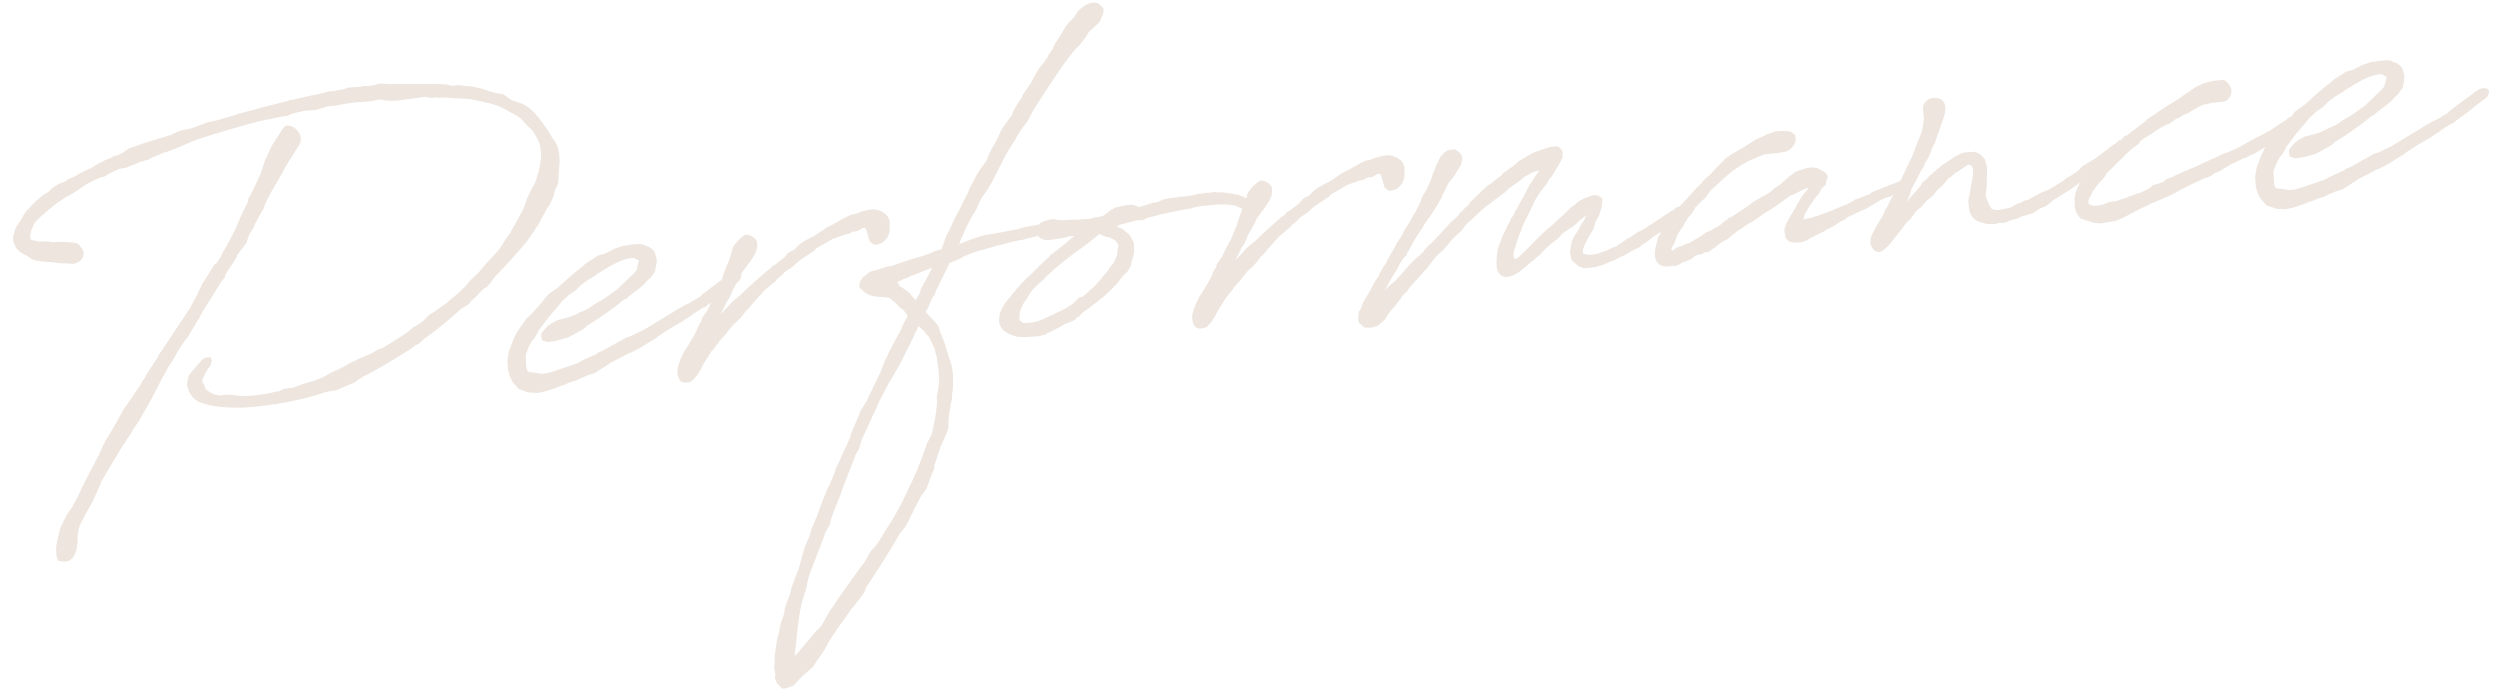 <svg width="618" height="171" fill="none" xmlns="http://www.w3.org/2000/svg"><path d="M563.386 39.09l-.609 1.27c-.091.01-.091.01-.082.102l-.725 1.932c.068.643.111 1.938.169 2.488-.063.285.005.928.338 1.45.213.256.681.3 2.087.43l1.324.232 1.193-.125 1.358-.328 6.272-2.145 1.493-.806 3.189-1.45.778-.545.541-.15 5.175-2.864.962-.565.99-.29 3.006-1.43.266-.12c1.575-.909 2.875-1.788 4.102-2.474l3.489-2.13 1.218-.777.357-.13.87-.556 1.329-.604 2.619-1.575.502-.517 3.953-3.014 1.73-1.203c.594-.526.686-.536 1.034-.758.338-.314.604-.435 1.237-.594.551-.058 1.285-.135 1.628.478.333.522-.203 1.6-.807 2.034l-.696.445-.512.425-1.803 1.396-1.106.951-.174.111-1.812 1.305-.686.536-.604.435-.421.415-.531.242-.184.019-2.261 1.444c-.174.111-.513.425-.513.425l-.869.556c-.174.111-.788.454-1.126.768l-3.325 1.927-1.043.667c-.696.444-1.382.98-2.088 1.333l-.246.304-4.011 2.464-2.198 1.16-.807.27-.788.454c-1.053.574-2.29 1.169-3.436 1.753-.439.232-.86.647-1.299.879l-2.784 1.778-1.797.56-1.421.613-1.502.715-1.532.44-.532.241c-.348.222-.981.382-1.787.652l-1.513.623-.541.15-1.706.55-1.725.367-2.333-.126-2.411-.86-1.478-1.701-.585-1.145-.41-1.257-.237-1.367.015-.744-.087-.826.401-2.363.518-1.26c.125-.571.372-.875.497-1.445l.837-1.759 1.048-1.502 1.45-2.102 1.189-1.053.995-1.126.749-.821 1.16-1.328.164-.203c.073-.194.329-.406.402-.6l.666-.72.687-.535 1.299-.88.174-.11.339-.315c1.783-1.58 3.638-3.352 5.707-4.869l1.014-.942 2.262-1.444.778-.546.449-.14 1.174-.31c1.421-.613 2.025-1.047 2.648-1.299l1.972-.67.918-.097c.275-.03.541-.15.816-.179l1.377-.145c.367-.038.928-.004 1.295-.043.57.126.865.28 1.058.353l1.068.445c.599.4 1.097.72 1.357 1.435l.29.99.13.358.015 1.02-.179.946-.242 1.232-1.049 1.503-1.014.942-.832.923-1.024.85-2.663 2.043-.502.517-.541.15a67.683 67.683 0 01-5.939 4.43l-.43.323-2.527 1.565-1.107.952-2.363 1.362-1.585.816-2.705.748-1.551.256-.827.087-1.251-.425-.188-.909.014-.744c1.286-1.898 2.074-2.352 3.484-3.057.092-.01.257-.213.348-.223.909-.188 2.073-.589 2.982-.777l.98-.382.89-.371.879-.464 1.952-.855 1.904-1.314 1.841-1.029c.87-.555 2.068-1.517 2.938-2.072l.604-.435.841-.83 3.455-3.334c.082-.102.411-.507.483-.7.073-.194.073-.194.053-.377l.136-.479.324-1.333c-.102-.082-.194-.073-.203-.165l-.783-.381c-.193-.073-.295-.155-.386-.145l-1.01.106-.633.16-.541.149c-1.972.671-3.987 1.811-5.287 2.69l-.613.343-1.044.667-.164.203-1.923 1.13-.348.222-1.547 1.184-1.087 1.135-1.382.98-.266.121-1.353 1.256c-.164.203-.348.223-.512.425-.072.194-.319.498-.401.6l-1.242 1.43-.575.71-.913 1.024-1.059 1.41-.812 1.107-.575.71c-.164.203-.299.681-.464.884l-.546.986-.904 1.115z" fill="#EDE5DE"/><path d="M524.478 39.28l-.348.223-1.846 1.864-1.179 1.145-.42.416-.464.884-1.581 1.744-1.386 1.816-.363.967-.401.599-.227.488c.029.275-.025.652-.005.835l.314.339.285.063.671.208c.377.053 1.112-.025 1.653-.174.275-.03.541-.15.816-.179l1.155-.492.909-.189 1.193-.125 1.247-.503.724-.169.89-.371 2.502-.913.276-.03 1.329-.603.879-.464.522-.333.594-.526 2.155-.691.532-.242.502-.516 1.696-.643c1.146-.584 2.3-1.077 3.363-1.56l2.402-.995 3.271-1.55.532-.242.449-.14 2.474-1.188.807-.27.981-.382 2.3-1.077 2.363-1.362 1.585-.816 3.517-1.855c.962-.565 1.904-1.314 2.948-1.98l1.217-.778.329-.406.541-.15.826-.087.619.585.159.633-.362.966-1.344 1.348-.705.353c-3.349 2.58-5.282 3.618-7.041 4.545l-.778.546-1.42.613-.962.565-.367.039-.797.362-2.74 1.31-2.527 1.564-1.155.493-.357.13-.421.416-.971.473-.541.15-.45.14-.265.12-.972.474-2.831 1.319-.788.454-.797.362-2.72 1.492-3.997 1.72c-.98.381-1.942.947-2.923 1.328l-2.116 1.058-2.721 1.492-1.696.643-2.184.415-.642.067-.541.15-1.58-.02-1.242-.333c-.193-.073-.387-.145-.478-.135L514.238 54l-.991-1.474-.169-.725-.149-.54c-.058-.552-.087-.827-.034-1.204l-.097-.918.305-1.517.435-1.16.3-.68.565-.803.996-1.125.565-.802-.01-.092.822-1.015.701-1.28.266-.12.657-.812.613-.343c-.009-.092.063-.285.146-.387l.666-.72.716-.26 1.014-.942c-.082.101.769-.638 1.107-.952l.739-.913.276-.029a3.29 3.29 0 00.85-.74l.657-.81.633-.16.339-.314 4.126-3.125.585-.619 1.914-1.222.686-.536 2.343-1.546 2.445-1.463.952-.657.43-.324 3.03-2.082 1.942-.947.633-.159.45-.14c1.348-.42 2.184-.415 2.918-.492l.735-.078c.367-.038 1.038.17 1.594 1.04 1.072 1.372.748 2.705-.083 3.628-.749.821-1.319.695-2.329.802l-1.744.183-2.266.517-1.237.594-2.711 1.584-.807.27-1.126.768-.541.15c-.604.435-1.566 1-2.078 1.425l-.459.049-1.841 1.028-1.73 1.203-1.831 1.12-.266.122-.686.536-.565.802-.604.434-1.034.759-1.015.942-.851.739-.657.812z" fill="#EDE5DE"/><path d="M467.933 48.287l.329-.406s.082-.102.072-.194l.527-1.169.527-1.169.856-1.575 1.744-3.71.382-.783.237-.396 1.015-2.706 1.397-3.488c.135-.478.377-1.71.537-2.84.096-.846-.063-1.48-.111-1.938-.077-.735-.126-1.194 0-1.764.189-.855 1.295-1.806 2.305-1.913 2.387-.25 3.459 1.122 3.058 3.485-.232 1.323-.677 2.391-1.112 3.55l-1.348 3.948-.774 1.473-.353 1.058-.362.967-1.112 1.787-.116.662-.493.609c-.473.792-1.082 2.063-1.464 2.845l-1.247 2.266c-.135.478-.314 1.425-.469 1.72l-.619 1.179.174-.111 1.078-1.227 2.155-2.454.237-.397.145-.386 1.363-1.164.328-.406 1.271-1.155.256-.212 2.223-1.812.358-.13 1.382-.98c.266-.121.512-.426.778-.547.705-.352 2.198-1.159 2.851-1.135l.367-.038 2.029-.12 1.382.782.951 1.107.44 1.532.087.826.004.928-.067 1.12-.025.653.097.918-.31 2.353c.029.275-.043.468-.014.744l.26.715.14.45c.121.265.363.796.464.879l.14.449.435.604c.101.082.01.092.101.082l.865.28c1.111-.023 2.295-.24 3.827-.68l1.575-.908.633-.16c.358-.13.88-.463 1.145-.584l.725-.169 1.319-.696 2.639-1.39.275-.03 1.503-.714 2.967-1.797 1.106-.952.45-.14 1.913-1.222.594-.527.667-.72.778-.545 2.445-1.464 2.929-2.164.512-.425 1.116-.86.44-.232 1.106-.951 1.01-.107.599.402.324.43-.078 1.029-.85.739-1.537 1.275a18.772 18.772 0 01-2.744 2.145l-1.271 1.154-.88.464-1.28 1.063-1.044.667c-.686.536-1.648 1.1-2.865 1.879l-1.382.98-3.827 2.444-.184.02c-.338.314-.86.647-1.107.951l-1.208.87-1.246.502c-.358.13-.778.546-1.126.768l-.788.454-.99.29-1.083.3-.633.159-.348.222-.357.13-.266.121c-.174.111-.531.242-1.082.3l-.807.27-.889.372-1 .198-1.112.024-.531.241-.928.005c-1.01.106-1.966-.165-2.831-.445l-.092.01-.386-.145c-.967-.363-1.807-1.296-2.198-2.368-.14-.45-.198-1-.266-1.643l-.116-1.102.252-1.14.348-1.986.58-3.31c-.019-.183.034-.56.015-.743-.005-.928-.266-1.643-.836-1.769-.275.03-.725.17-.99.29 0 0-.073.193-.339.314l-.604.435-.869.555-.788.454-1.189 1.053-.439.232-.822 1.015-.831.922-1.025.85c-.328.406-.976 1.31-1.314 1.624l-.768.638-.686.536-.247.304-1.16 1.329-.174.11-.686.537-.42.415-.247.305-1.048 1.502-1.015.942-1.469 1.918-2.455 3.135-.493.61-1.619 1.376-.817.178c-1.13-.16-1.584-.947-1.946-1.744-.169-.725-.203-1.928.836-3.522l.536-1.078 1.658-2.773.445-1.067.71-1.189.145-.386 1.155-2.256z" fill="#EDE5DE"/><path d="M443.071 52.663l1.566-2.763.628-1.087.648-.904.091-.01.812-1.106.237-.396-.092.01-1.072.391-2.465 1.28-.898.28-2.673 1.952-.686.536-.613.343-.604.435-2.006 1.231-2.242 1.628-.613.343-1.576.908-.082.102-1.208.87-.357.13c-.522.333-1.025.85-1.547 1.183l-.512.425-.85.74-.532.24c-.082.102-.614.344-.705.354-.604.434-1.208.869-1.803 1.395l-1.648 1.102-.826.087-1.053.575-.652-.025c-.165.203-.358.13-.798.363-.174.11-.411.507-.411.507l-1.768.835-.633.16-1.493.806-.541.15-.653-.024c-1.816.376-3.324.163-4.029-1.247-.594-1.237-.309-2.938.17-4.566l.324-1.334.483-.7s.082-.102.073-.194l.618-1.178.546-.986.803-1.198.986-1.217.318-.498.759-.73.913-1.024 3.828-4.207 1.179-1.145.575-.71 1.005-1.034.174-.111.686-.537 1.663-1.845 1.425-1.45.585-.617 1.3-.88.082-.101.787-.454.266-.12c.266-.122.512-.426 1.401-.798l3.132-2 .787-.454.532-.241c.541-.15.971-.474 1.512-.623l.338-.314.909-.189.531-.241.624-.251 1.377-.145 2.048.063c.102.082.387.145.479.136l1.096.72.189.908-.097.845c-.198.764-1.31 2.551-3.257 2.57-.184.02-.449.14-.633.16l-3.58.376-.633.16-.532.24-1.155.493-1.512.624-1.933 1.038-2.252 1.536-.43.324-1.106.951-3.813 3.464-.246.304-.73 1.005-.74.913-.604.435-.666.72-.165.203-.841.83.02.184-.803 1.198-.995 1.126.01.092-.484.7-.319.498-.154.295c.009.091-.063.285-.063.285l-.493.608-.319.498-.865 1.483-.425 1.252-.218.58-.401.598-.237.397-.072.193.067.642c.623-.25.952-.657 1.575-.908l.807-.27 1.329-.604.633-.16 3.059-1.806.43-.323.778-.546 1.155-.493.521-.333c.706-.353.716-.261 2.18-1.343l.594-.527.778-.546.247-.304.541-.15 1.043-.666.696-.444.604-.435 2.344-1.546.594-.527 2.619-1.574.358-.13 1.483-.9 1.015-.941 1.392-.889.42-.415.686-.537.421-.415 1.024-.85 1.29-.971 2.779-.942 1.285-.135 1.029.078.976.454.101.082c.479.135 1.068.445 1.715 1.305l.058.55-.063.286-.309.59-.087.936-.768.638-.329.406-.701 1.28-.667.72-1.696 2.406-.155.294-.783 1.382-.217.58-.135.478c-.063.285-.247.305-.237.396.275-.029.449-.14.816-.178l.909-.188.367-.04 1.164-.4.991-.29.531-.241 1.165-.401 3.117-1.256.439-.232.807-.27 1.063-.483.788-.454.357-.13.339-.315 3.126-1.163.797-.363.247-.304 4.363-1.758.807-.27 1.778-.744c.092-.01.642-.068.744.014.285.063.845.097.937.088l.164 1.56-.831.923-1.01.106-1.338.512-1.044.667-.551.057-1.246.503-.532.241-2.097 1.242-1.483.898-1.779.744-1.942.947-.532.241-.357.13-.677.628-.797.363-.531.241-.687.536-.347.223-2.199 1.159-.696.444-2.382 1.179-.971.473c-.174.111-.512.425-.604.435l-1.339.512-1.193.125-.836-.005-.478-.135-.662-.116-.923-.831-.096-.918c-.14-.45-.29-.991-.145-1.377l.353-1.058-.02-.184.711-1.189.227-.488.638-.995z" fill="#EDE5DE"/><path d="M390.275 65.823l-1.217-.986c-.203-.164-.507-.41-.527-.594-.241-.532-.338-1.45-.405-2.092-.029-.276.125-.57.096-.846l.378-1.71c.062-.285.236-.396.299-.681l.546-.986.72-1.096.774-1.474.729-1.005.218-.58.309-.59c-.604.436-1.198.962-1.72 1.295l-.667.72-.512.425-.686.537-.614.343-1.73 1.202-.246.305-1.17 1.236-.439.232-1.455 1.174-1.599 1.56-.411.508-1.025.85-.338.314-.594.526-.43.324-.604.435-.759.73-.082.1c-.082.102-.43.325-.522.334-1.271 1.155-2.232 1.72-3.59 2.048l-.459.048c-1.285.135-2.025-.715-2.416-1.788-.149-.54-.357-1.633.015-4.27-.019-.184.116-.663.107-.755l.28-.864 1.015-2.706.237-.396.991-2.053c.145-.387.474-.793.619-1.18l-.02-.183.894-1.208.208-.671.401-.6 1.793-3.25 1.465-2.846 1.285-1.899.802-1.198.329-.406-.643.068-1.246.502-.092.01-1.749 1.019-1.025.85-2.938 2.073-.666.72-3.011 2.265-1.894 1.406-.256.212-.851.74-3.721 3.453-1.14 1.512-1.189 1.053-1.261 1.247-1.315 1.623-.657.812-.512.425-1.353 1.256-1.397 1.724-.976 1.31-.42.415-.174.111c-.073.193-.411.507-.483.7l-1.252 1.339-.503.517-.913 1.024-.329.406-.894 1.208-1.097 1.043-.391.69-.822 1.015-.565.802-1.169 1.237-.484.7-.401.6.01.091-.566.802-1.106.952-.512.425-1.257.41-.826.087-1.213-.058-.922-.831c-.102-.082-.508-.41-.517-.503l-.106-1.01.096-.845.025-.652.72-1.097.053-.377.362-.966 1.895-3.17.227-.487.773-1.474.73-1.005.319-.497c-.01-.092.135-.478.126-.57l.483-.7-.082.1.546-.985.493-.609.227-.487.382-.783 1.411-2.469.401-.599c-.009-.092.136-.478.218-.58l1.595-2.488.454-.976 1.431-2.285c.318-.497.608-1.27.937-1.676l.319-.498s.082-.101.073-.193l.618-1.179.31-.59.217-.579.662-1.648.566-.801.381-.783.837-1.759.435-1.16.135-.477c-.01-.092.145-.387.135-.479l.31-.59.58-1.545c.082-.102.164-.203.154-.295l.609-1.27.401-.6.667-.72.174-.11.512-.426.725-.169 1.285-.135c.701.484 1.464.682 1.802 2.131l-.116.662-.096.846-1.112 1.787-.628 1.087-1.397 1.725-.619 1.179.01.092-.309.589-.619 1.179-.135.478-.628 1.087-.31.59-.556.893-.637.995-.803 1.199-1.213 1.705-.865 1.483c-.082.102-.256.213-.246.305l-1.039 1.594-.556.894-.701 1.28-.701 1.28-.401.6c.01.09-.053.376-.053.376l-.913 1.024-.72 1.097-.774 1.473c-.145.387-.328.406-.555.894l-1.185 1.98-1.319 2.46c.082-.102.247-.304.913-1.024l1.537-1.276.749-.82.42-.416.585-.619.822-1.014 1.662-1.846 1.271-1.154 1.445-1.266.565-.802.831-.922 1.025-.85.831-.923 1.252-1.339.913-1.024.503-.517.995-1.125 1.281-1.063.584-.618.401-.6.513-.424.667-.72.082-.102.686-.536.73-1.005 2.193-2.087.667-.72 1.189-1.053.952-.657 1.116-.86.338-.313.604-.435.348-.222c.257-.213.576-.71.832-.923l.439-.232.943-.749.787-.454 1.107-.951.072-.194 2.619-1.574 1.493-.807 1.972-.671 1.164-.401.991-.29 1.01-.106.744.015.811.657.363.797-.039 1.396-.319.498c-.218.58-.928 1.768-1.412 2.469l-.628 1.087-.237.396-.821 1.015c-.164.203-.3.68-.464.884l-1.315 1.623-.884 1.3-.71 1.188-2.055 4.3-1 1.961-.416 1.343-.382.783-.435 1.16-.27.956-.208.672-.353 1.058-.126.57-.063.285-.033.56.169.725.101.082.459-.048.44-.232 1.261-1.246 1.097-1.044c.585-.618 1.261-1.246 1.261-1.246l.749-.821 1.179-1.145.421-.416c.594-.526 1.261-1.246 1.957-1.69l3.638-3.353.339-.314.338-.314.841-.83 1.034-.76.42-.415.778-.546.266-.12.879-.464.807-.27.624-.252.633-.159.55-.058.754.107.913.739.077.734-.125.57-.078 1.03-.29.773c-.053.377-.29.773-.343 1.15l-.865 1.483-.469 1.72-.073.193-.637.995-.866 1.483-.154.295-.609 1.27-.208.672c-.237.396-.087.938-.058 1.213.874.372 1.995.44 3.169.13l.817-.178s-.01-.092 1.522-.531l.531-.242 1.503-.714.541-.15c.614-.343 1.034-.758 1.648-1.101l1.29-.971.541-.15.513-.425.091-.01 1.382-.98.542-.15.348-.222 1.135-.676 1.126-.769 2.609-1.666.082-.102 3.132-2 .42-.415.899-.28.594-.526 1.116-.86.769-.638.816-.179.599.402.334.521.033 1.203-.889.372-.43.324-.575.71-.358.13-2.57 2.034-1.218.778-.87.556-.942.748-.604.435-2.087 1.333-.431.324-.686.536-.174.111-.256.213-1.208.87-.183.018c-.174.112-.503.517-.503.517l-.879.464-1.237.594-1.484.899c-.266.12-.705.352-.787.454l-.276.029-.879.463c-.092.01-.266.121-.266.121l-.879.464-.45.14-1.246.502-1.064.483-.459.048a7.193 7.193 0 01-1.99.488l-.918.097c-.459.048-.918.096-1.397-.04l-.966-.362zm-84.093-3.042l-.773 1.474.338-.314 1.426-1.45.739-.913.933-.84 1.454-1.174 1.6-1.56 1.865-1.681 2.634-2.32.338-.313.952-.657.575-.71.449-.14c.257-.213.604-.435.769-.638l1.72-1.295.739-.913.513-.425 1.237-.594.913-1.024 1.116-.86 2.373-1.27.091-.01s.788-.454 1.044-.667c.348-.222.962-.565 2.426-1.647l1.677-.826 2.628-1.483.972-.473.705-.352 1.092-.208c1.604-.633 3.136-1.072 4.523-1.125.285.063.57.126.845.097.773.29 1.353.507 1.759.836.203.164.71.575.831.84l.473.972.057 2.314-.251 1.14-.382.783-.657.812-.686.536-.715.26-.541.15-.745-.014-1.014-.822-.15-.54-.14-.45-.048-.46-.251-.623-.159-.633-.252-.623-.734.077-1.227.686-.633.16-.469-.044-.962.565-.816.179c-1.083.3-2.237.792-3.228 1.082-1.135.676-2.445 1.463-3.59 2.048-.082.101-.43.323-.522.333l-.411.507-3.469 2.314-1.199.961-.584.619-1.648 1.101-.348.222-.749.821-1.28 1.063-.493.609-2.479 2.024-2.165 2.362-1.982 2.343-.594.527-.976 1.309-1.252 1.338-.686.536c-.164.203-.502.517-.575.71l-.749.822-.73 1.005-.411.507-.42.415-.831.923-.227.488-.503.517-.319.498-.831.922-1.832 2.884-1.164 2.165-.72 1.096-1.088 1.136c-.348.222-.889.372-1.348.42-.826.087-1.507-.213-1.749-.744-.314-.339-.763-1.962-.337-3.214l.56-1.73.909-1.951.72-1.097.556-.893.947-1.585.546-.986.464-.884.28-.865.793-1.29.116-.661.967-1.401.246-.305c.319-.497.599-1.362.918-1.86l.464-.884.856-1.575.672-1.556.227-.487.28-.865.319-.498-.009-.092.551-1.821.507-1.353.827-1.85.676-2.392.054-.377.309-.59 1.068-1.318 1.363-1.164.531-.242.652.025c1.344.415 1.87 1.01 2.121 1.633l.058.55c.145 1.378-.556 2.658-1.276 3.755l-1.706 2.314-.73 1.005-.154.294-.3.682c.082-.102-.464.884-.855 1.575l-1.093 1.97-.29.774-.609 1.27-.647.904.009.092-.609 1.27z" fill="#EDE5DE"/><path d="M280.363 61.782l.02.184c-.053.377-.024.652-.576 2.474-.062.285-.178.947-.323 1.333l-.783 1.382-.933.84-.739.913-.73 1.005-.841.831c-1.406 1.633-3.291 3.13-5.267 4.638l-.174.11-1.107.953-.531.241-.256.213-.769.637-.575.71-.541.15c-.072.193-.319.498-.319.498l-.788.454-.265.12-.981.382-.623.251-.358.13c-.082.102-.246.305-.338.315l-.266.12c-1.585.817-2.546 1.382-3.445 1.662l-.247.304-.541.15-1.266.319-.642.067-1.754.092a12.96 12.96 0 01-2.131.038c-.469-.044-1.029-.078-2.087-.43l-.193-.073c-.967-.362-2.266-1.247-2.517-1.87l-.353-.706-.179-.816.175-1.875.526-1.169.701-1.28 2.958-3.652.995-1.126.841-.831.329-.406 1.865-1.68.082-.102c.082-.102.329-.406.503-.517l.923-.933.42-.415 2.03-1.884.575-.71.275-.03.851-.738.942-.749 1.116-.86 1.701-1.478.43-.324.43-.323-1.377.144c-.184.02-.357.13-.633.16a16.67 16.67 0 01-2.276.425l-2.285.333-1.131-.16-.782-.382-.831-.84-.024-1.112.754-1.657 1.145-.584 1.082-.3 1.184-.217.672.208 1.589.111a24.863 24.863 0 013.701-.11l1.377-.145 1.387-.053 1.715-.459.377.053 1.266-.318c.174-.111.532-.242.614-.343l1.024-.85.696-.445.092-.01.696-.444.816-.179.725-.169c.541-.15 1.45-.338 2.102-.313l.551-.058.478.135c.377.053.865.28 1.159.435l2.165-.599 1.073-.39 1.367-.237 1.421-.614.724-.169.909-.188 1.836-.193.725-.169 1.203-.034c.275-.029.642-.067 1-.198l.918-.096c.275-.029.541-.15.817-.179l.531-.241.377.053.551-.058.541-.15.642-.067 1.02-.014.908-.189.662.116.276-.029.744.015.468.044c.744.014 1.691.193 2.923.435l.194.072.367-.038.874.372-.091.01c.845.096.864.28 1.067.444a.697.697 0 00.377.053l1.319 1.069.444.695.208 1.092-.087.938-.363.966-.691 1.372c-.299.681-.464.884-.71 1.188l-.493.61-1.073.39-.56-.034-.208-1.092.044-.468.116-.662.29-.773.527-1.17.241-1.231-.029-.276-.773-.29-.69-.391-1.416-.223c-2.068-.246-4.547.014-5.924.159l-1.377.145-1.092.207c-.459.048-.816.179-1.174.31-.266.12-.633.159-1.092.207-4.01.7-6.817 1.366-9.615 2.124l-.715.26-.338.315-1.754.091-1.807.469-2.532.637-.614.343.498.32.193.072.783.381 1.632 1.407.455.787.574 1.054.101 1.845zm-5.629 3.84l.256-.212c.638-.995.928-1.768 1.218-2.541l-.058-.551.261-1.048c-.029-.276.044-.469.005-.836-.111-.174-.546-.778-.555-.87l-.102-.082-.691-.392-.782-.382-.57-.125-.57-.126-1.17-.527s-.183.02-.285-.063l-.594.527c-.942.749-2.213 1.903-4.987 3.773l-2.406 1.83-1.025.85-.43.324c-.604.435-1.188 1.053-1.792 1.488l-.503.517-1.107.952-.913 1.024-.942.749-.585.618-1.097 1.043c-.164.203-.657.812-.73 1.005l-.71 1.189-.648.903c-.391.691-.773 1.474-.981 2.145-.082.102-.063.285-.063.285l-.135.479-.015.744-.063.285.058.55.609.493.488.228.184-.02c2.865-.115 3.478-.458 6.31-1.777 1.421-.613 2.74-1.309 3.885-1.893l.174-.111 1.565-1 1.6-1.56.643-.068 2.387-2.014.42-.416c.677-.628 1.334-1.44 2.001-2.16l.237-.395.831-.923.739-.913c-.01-.092.063-.285.063-.285l.575-.71z" fill="#EDE5DE"/><path d="M234.475 65.584l-3.064 6.17-.218.58c-.072.193-.053.376-.053.376l-.575.71-1.271 2.919-.484.7 1.063 1.28c.193.073.092-.009.831.842l.406.328.869 1.208.271.807.169.725.343.614.149.54c.575 1.054.773 2.054 1.053 2.953l.28.899.43 1.44.531 1.522.227 1.275.155 1.47-.039 1.395.067.643-.068 1.12-.159 1.132c.009.091-.053.376-.044.468l-.005.836-.386 1.619c.019.183-.044.468-.034.56l-.242 1.232-.184 1.783c.019.183-.044.469-.024.652l.024 1.111-.261 1.049-.745 1.749-.609 1.27-.372.875-.633 1.923-.29.773.019.183-.435 1.16-.155.295-.067 1.12-.31.59-1.667 4.445-.648.903-.657.812-.073.193c-.145.386-.473.792-.618 1.179l-1.083 2.063-.072.193-.691 1.372-.145.387-1.083 2.062-1.479 1.827c-2.194 3.85-4.818 8.024-7.307 11.72l.01.092-.894 1.207-.508 1.353-.401.599-.648.904-.985 1.217c-.073.193-.319.498-.402.599l-.749.821-2.015 2.904-.246.304-2.663 3.807c-.082.102.009.092-.155.295 0 0-.082.101-.875 1.391l-.691 1.372-2.17 3.198-.802 1.199-2.633 2.318c-.677.628-1.498 1.643-2.175 2.271l-1.788.652-.918.096-1.348-1.343-.521-1.43c.217-.58.198-.764-.13-2.121l.106-2.518c-.029-.275.025-.652.005-.836l.17-1.038c.077-1.029.348-1.986.425-3.015l.281-.865.304-1.517c.116-.662.522-2.097.885-3.063.217-.58.343-1.15.43-2.087l.227-.488c.054-.377.189-.855.416-1.343l.29-.773c.3-.682.498-1.445.624-2.015.116-.662.343-1.15.561-1.73.227-.488.343-1.15.57-1.638.382-.782.662-1.647.942-2.512l.803-2.962.28-.864c.082-.102.136-.479.126-.57l.817-1.943c.464-.884.725-1.932.923-2.695.073-.194.073-.194.063-.286l.382-.782.662-1.648.155-.294 1.15-3.184.309-.59-.029-.275.31-.589 1.179-2.909.329-.406c.063-.285.29-.773.362-.966l1.035-2.522.116-.662.773-1.473 1.571-3.6.237-.396.754-1.657.227-.488.116-.662 1.706-4.077.735-1.841 1.43-2.285 2.054-4.3c.537-1.077 1.3-2.643 1.745-3.71l.716-2.025.546-.985.754-1.657 2.875-5.315.363-.966.618-1.179.165-.203c.372-.874.299-.68.362-.966l-.748-.942-.121-.266c-.102-.082-.599-.401-.71-.575-.092.01-.194-.073-.194-.073l-1.043-1.097-1.42-1.15c-.406-.328-1.435-.406-2.464-.483l-.092.01c-1.773-.093-3.484-.47-4.566-1.934-.193-.073-.488-.227-.497-.319l-.078-.734.116-.662.474-.793.411-.507.686-.536.86-.647.532-.242 1.449-.338a.698.698 0 00.358-.13c1.614-.541 2.063-.681 3.073-.787l1.072-.392 3.586-1.212 1.348-.42 2.073-.589.981-.381.806-.27.706-.354 1.256-.41.367-.039c.092-.01.092-.01.174-.11.435-1.16.851-2.503 1.296-3.571l.855-1.575 1.126-2.532.629-1.087 2.764-5.488c.053-.377.435-1.16.909-1.952l.846-1.666.628-1.088.638-.995.411-.507.729-1.005.474-.792c.334-1.242 1.199-2.725 1.982-4.107l.845-1.666c.508-1.353 1.238-2.358 1.967-3.363l.256-.212-.019-.184 1.068-1.319.053-.377c.373-.874 1.001-1.961 1.721-3.058l.73-1.005c-.02-.183.135-.478.125-.57l2.098-3.005.763-1.565 1.349-2.184 1.314-1.623.237-.396.411-.507a.699.699 0 00.053-.377l1.213-1.706.445-1.067 2.223-3.575.628-1.087.913-1.025.759-.729.329-.406 1.039-1.594 1.454-1.174c.696-.444 1.411-.705 2.146-.782.918-.097 1.507.213 2.034.807.71.575.768 1.126.333 2.285l-.3.681-.363.967-1.353 1.256-.758.73-.677.627-.71 1.189-1.387 1.816-1.179 1.145-2.373 3.034c-2.508 3.512-5.944 8.792-8.25 12.469-.744 1.749-1.474 2.754-2.295 3.768a30.14 30.14 0 00-1.987 3.18c-1.522 2.294-2.696 4.367-3.605 6.318-1.401 2.56-2.426 5.175-4.48 7.71-.145.387-.474.793-.619 1.18-.517 1.26-1.044 2.43-1.701 3.241l-1.319 2.46-1.653 3.7-.435 1.16.174-.111c2.585-1.014 4.996-1.918 6.813-2.294l1.101-.116 6.46-1.236c.276-.029.541-.15.899-.28l1.541-.348c.368-.038.725-.169 1.092-.207.276-.03.643-.068 1-.198.928-.005 3.194-.521 4.919-.888l.551-.058c.918-.097 3.72.073 4.145.585l.261.715-.217.58-.88.464-3.029.318-3.102.512-.715.26c-1.02.015-2.01.305-2.909.585-.275.029-.633.159-.817.178-.367.039-.816.179-1.174.31l-.449.14-.918.096-2.807.666c-.807.27-1.981.58-2.624.647l-1.256.41-1.532.44c-1.541.348-3.421 1.01-5.199 1.753l-1.493.807-1.87.753-.276.03-.299.68zm-4.689 42.817l.464-.884.45-1.903.493-2.373.16-1.13.203-1.599c-.019-.184.116-.662.097-.846l-.073-1.57.242-1.232c-.019-.184.116-.662.097-.846l.285-1.7c-.106-1.01-.13-2.121-.226-3.04-.106-1.01-.304-2.01-.42-3.111l-.28-.899-.198-1-.474-.971-.13-.358-.816-1.585-.425-.512-.203-.164-.546-.778-1.024-.914-.416-.42-.217.58c-.082.101-.073.193-.073.193l-.391.69-.672 1.556-.392.691-.526 1.17-.237.396-1.991 4.014-1.803 3.16c-.556.894-1.194 1.889-1.803 3.16l-.773 1.473c-.382.783-.783 1.382-1.228 2.45l-.208.671-.391.691c-.082.101-.082.101-.073.193l-.836 1.759-.599 1.362-1.817 3.904-.677 2.391-.957 1.493.019.184-.507 1.353-.3.681-1.532 3.966-.662 1.648-.426 1.251-.208.672-1.179 2.908-1.16 3.092-.314 1.425-.865 1.484c-.237.396-.455.976-.653 1.739l-.517 1.261-2.402 6.285c-.3.682-.798 2.126-.924 2.696l-.483 2.464c-1.532 3.967-1.871 7.808-2.312 11.567-.13 1.406-.261 2.812-.474 4.319.02.184-.053.377-.034.561l.092-.01.585-.618 4.702-5.599.512-.426.667-.719 2.194-3.851 1.059-1.41.628-1.087 2.991-4.213 2.673-3.715 1.222-1.614 1.566-2.763 1.015-.942 1.522-2.295.865-1.483 1.914-2.986 2.112-3.749 1.445-3.029.3-.681.609-1.271.536-1.077c.3-.681.59-1.454 1.127-2.532l.652-1.739c-.019-.184.155-.295.145-.387l.517-1.26.851-2.503.135-.478.701-1.281zm-4.681-35.706l.121.266 1.154 1.27 1.011-1.869.343-1.15.865-1.483 1.856-3.537-1.788.653-2.759 1.125-.899.28-.522.333-1.164.401-.788.454-.715.26c.222.349.483 1.064.768 1.127l.102.082c1.188.71 1.898 1.285 2.415 1.788zm-46.191 3.463l-.773 1.473.338-.314 1.425-1.45.74-.912.932-.84 1.455-1.174 1.599-1.56 1.866-1.682 2.633-2.319.339-.314.951-.657.576-.71.449-.14c.256-.212.604-.435.768-.638l1.72-1.294.74-.913.512-.425 1.237-.594.913-1.025 1.117-.86 2.372-1.27.092-.01s.788-.453 1.044-.666c.348-.222.961-.565 2.425-1.647l1.677-.826 2.629-1.483.971-.473.705-.353 1.092-.208c1.605-.632 3.136-1.072 4.523-1.125.285.063.57.126.845.097.773.29 1.353.508 1.759.836.203.165.71.575.831.841l.473.971.058 2.315-.252 1.14-.381.783-.658.811-.686.536-.715.261-.541.15-.744-.015-1.015-.821-.149-.541-.14-.45-.049-.459-.251-.623-.159-.633-.251-.623-.735.077-1.227.686-.633.159-.469-.044-.961.566-.817.178c-1.082.3-2.237.792-3.227 1.082-1.136.676-2.445 1.464-3.591 2.048-.082.102-.43.324-.521.333l-.411.508-3.47 2.313-1.198.962-.585.618-1.648 1.101-.347.223-.749.82-1.281 1.064-.493.608-2.479 2.024-2.165 2.363-1.981 2.343-.595.526-.976 1.31-1.251 1.338-.686.536c-.165.203-.503.517-.576.71l-.749.821-.729 1.005-.411.507-.42.416-.832.922-.227.489-.502.516-.319.498-.832.923-1.831 2.884-1.165 2.164-.72 1.097-1.087 1.135c-.348.222-.889.372-1.348.42-.827.087-1.508-.212-1.749-.744-.314-.338-.763-1.962-.338-3.213l.561-1.73.908-1.952.72-1.096.556-.894.947-1.585.547-.985.464-.884.28-.865.793-1.29.116-.662.966-1.4.247-.305c.319-.498.599-1.363.918-1.86l.464-.884.855-1.575.672-1.556.227-.488.281-.865.319-.497-.01-.092.551-1.822.508-1.352.826-1.85.677-2.392.053-.377.309-.59 1.068-1.319 1.363-1.164.532-.241.652.024c1.343.416 1.87 1.01 2.121 1.633l.058.551c.144 1.377-.556 2.658-1.277 3.754l-1.705 2.314-.73 1.005-.155.295-.3.681c.083-.101-.463.884-.855 1.575l-1.092 1.971-.29.773-.609 1.27-.648.904.01.092-.609 1.27z" fill="#EDE5DE"/><path d="M131.352 84.498l-.609 1.27c-.092.01-.092.01-.082.102l-.725 1.933c.068.642.111 1.937.169 2.488-.063.285.004.928.338 1.45.212.256.681.3 2.087.43l1.324.232 1.193-.125 1.358-.329 6.272-2.144 1.493-.807 3.189-1.449.778-.546.541-.15 5.175-2.863.962-.566.99-.29 3.006-1.429.265-.12c1.576-.909 2.876-1.788 4.103-2.474l3.489-2.13 1.217-.778.358-.13.87-.556 1.328-.603 2.619-1.575.503-.517 3.953-3.014 1.73-1.203c.594-.527.686-.536 1.034-.758.338-.315.604-.435 1.237-.595.551-.057 1.285-.135 1.628.479.333.522-.203 1.6-.807 2.034l-.696.444-.512.425-1.803 1.397-1.106.951-.174.111-1.812 1.304-.687.537-.604.434-.42.416-.531.241-.184.02-2.261 1.444c-.174.111-.513.425-.513.425l-.869.556c-.174.11-.788.454-1.126.768l-3.325 1.927-1.044.666c-.695.445-1.382.981-2.087 1.334l-.246.304-4.011 2.464-2.199 1.159-.807.27-.787.454c-1.054.575-2.291 1.17-3.436 1.754-.439.231-.86.647-1.3.879l-2.783 1.777-1.797.56-1.421.614-1.503.715-1.531.44-.532.24c-.348.223-.981.382-1.788.653l-1.512.623-.541.15-1.706.55-1.725.367-2.333-.126-2.411-.86-1.478-1.701-.585-1.146-.41-1.256-.237-1.367.015-.744-.087-.827.401-2.362.517-1.261c.126-.57.373-.875.498-1.445l.836-1.758 1.049-1.503 1.45-2.101 1.189-1.053.995-1.126.749-.821 1.16-1.329.164-.203c.073-.193.329-.406.401-.599l.667-.72.686-.536 1.3-.879.174-.111.339-.314c1.783-1.58 3.638-3.353 5.706-4.87l1.015-.941 2.262-1.445.778-.546.449-.14 1.174-.309c1.421-.613 2.025-1.048 2.648-1.299l1.971-.671.918-.097c.276-.029.542-.15.817-.178l1.377-.145c.367-.039.928-.005 1.295-.043.57.125.865.28 1.058.353l1.068.444c.599.401 1.096.72 1.357 1.435l.29.991.13.357.015 1.02-.179.947-.242 1.232-1.049 1.503-1.015.942-.831.922-1.024.85-2.663 2.044-.502.517-.541.15a67.833 67.833 0 01-5.939 4.429l-.43.324-2.527 1.565-1.107.951-2.363 1.362-1.585.817-2.706.748-1.551.256-.826.087-1.251-.426-.188-.908.014-.744c1.286-1.898 2.073-2.353 3.484-3.058.092-.01.256-.212.348-.222.909-.188 2.073-.59 2.981-.777l.981-.382.889-.372.88-.463 1.952-.855 1.904-1.314 1.841-1.03c.87-.555 2.068-1.516 2.938-2.071l.604-.435.841-.831 3.455-3.333c.082-.102.41-.508.483-.7.072-.194.072-.194.053-.378l.135-.478.324-1.334c-.101-.082-.193-.072-.202-.164l-.783-.382c-.193-.072-.295-.154-.387-.145l-1.009.106-.633.16-.542.15c-1.971.67-3.986 1.81-5.286 2.69l-.613.343-1.044.666-.164.203-1.924 1.13-.348.223-1.546 1.183-1.087 1.136-1.382.98-.266.12-1.353 1.257c-.164.203-.348.222-.512.425-.073.193-.319.498-.401.6l-1.242 1.43-.575.71-.914 1.023-1.058 1.411-.812 1.106-.575.71c-.164.203-.3.682-.464.885l-.546.985-.904 1.116zM7.187 51.512l1.416-1.541 1.188-1.054 1.025-.85 1.145-.584 1.087-1.136.788-.454.522-.333 1.155-.492.449-.14.184-.02.502-.517 1.247-.502 2.198-1.16.962-.564 1.512-.623 1.392-.89 1.759-.927 1.512-.623c.266-.12.706-.352.788-.454l1.174-.309 1.145-.584.696-.445.082-.101.696-.445 3.933-1.434 4.228-1.28c.092-.01.45-.14.99-.29.45-.14 1.349-.42 1.614-.54l1.411-.705.99-.29.45-.14.367-.039 1.725-.367.624-.25 2.053-.774 1.073-.39 1.45-.339 1-.198 1.889-.57 1.623-.449 1.972-.67.55-.059c.716-.26 1.706-.55 2.706-.748l1.532-.44c1.256-.41 2.981-.777 4.339-1.105l.99-.29 1.45-.338.715-.26.266-.122.377.053c2.623-.646 5.257-1.202 7.798-1.747l1.532-.44.744.015c.817-.179 1.909-.386 2.735-.473l.889-.372 1.377-.145 1.478-.062 1.551-.256.469.043 1.102-.116.633-.159 1.174-.309.642-.067.846.096 1.029.078 2.314-.058c.56.034 1.121.068 1.58.02l.744.014 7.33-.027 2.334.126 1.048.26.101.083 1.469-.155.836.005 1.039.17c1.957.072 4.237.575 6.078 1.31l1.241.334c.194.072.387.145.479.135l1.507.213.793.473 1.309.976 1.638.57c3.246.866 5.125 3.732 7.077 6.404l.768 1.126.454.787.121.266.333.522c.841.933 1.362 2.363 1.536 4.015.106 1.01.12 2.03-.049 3.068l-.111 1.59c.048.459-.068 1.12-.02 1.58l-.251 1.14-.619 1.179-.314 1.425-.372.875-.455.976-.957 1.492-.227.488-.391.691-1.474 2.754-.812 1.106c.101.082-.392.691-.885 1.3l-1.039 1.594-.41.507c-2.402 2.759-4.557 5.213-6.988 7.696l-.667.72-.967 1.4-1.005 1.035-.613.343-.933.84-.995 1.126-1.107.951-.739.913-1.914 1.223c-2.972 2.632-6.209 5.386-9.065 7.357l-1.271 1.154-1.053.575-1.556 1.092-2.702 1.676-.87.555-.879.464-.43.324c-2.363 1.362-4.46 2.603-6.32 3.449l-.338.313-.706.353-1.29.971-.541.15-3.73 1.598-2.643.464c-3.31 1.183-7.026 2.038-10.669 2.7l-.55.057c-.276.029-.542.15-.817.179l-.358.13-.285-.063c-1.551.256-4.112.618-6.233.748l-.643.068-1.294.043-.836-.005c-3.059.043-6.34-.262-8.649-1.04l-1.058-.353c-1.28-.7-2.232-1.807-2.671-3.34l-.251-.623.034-.56.096-.846.271-.956.31-.59.657-.811 1.242-1.43.749-.821c.063-.285.493-.609 1.198-.962l1.194-.125.342.614c.121.265-.222 1.415-.55 1.821l-.411.507-.556.894-.227.488-.6 1.362c.01.092.111.174.058.551l.435.604.391 1.073c1.623 1.314 2.56 1.401 3.121 1.435.102.083.387.145.478.136l1.092-.208 1.489.03 1.406.13 1.599.203c1.02-.014 2.213-.14 3.13-.236 1.102-.116 2.296-.241 3.653-.57l1.45-.338.643-.067.705-.353.715-.26.643-.068.541-.15.744.015.89-.372.714-.26 2.063-.682 1.532-.44 2.054-.772.44-.232c.797-.362 1.575-.908 2.372-1.27l.889-.372 1.145-.584.532-.242.613-.343.87-.555 1.42-.614.349-.222 3.904-1.71 1.218-.777 1.164-.401c1.841-1.03 3.929-2.362 5.924-3.686l.686-.536 1.025-.85 1.483-.899.522-.333.43-.324.923-.932.841-.83.705-.353 3.368-2.396c2.561-2.126 2.818-2.339 4.837-4.314l.986-1.218 2.276-2.188 2.064-2.444 1.005-1.034.749-.822.995-1.125.648-.904.483-.7.629-1.087 1.13-1.604.392-.69 1.566-2.764 1.319-2.46.851-2.502.609-1.27 1.464-2.846.29-.773c-.009-.092.073-.194.063-.285l.116-.662.237-.396.44-1.996.203-1.599c.044-.469.078-1.03.049-1.304l-.087-.827c-.039-.367-.106-1.01-.246-1.459-.29-.99-1.188-2.474-1.744-3.344l-.618-.584-1.034-1.005-1.266-1.445c-.193-.073-.7-.484-.802-.566l-1.28-.7-.488-.228-1.188-.71-1.078-.537c-.976-.454-1.739-.652-2.411-.86l-.671-.208-.754-.106c-3.532-.929-4.276-.943-7.537-1.064-.928.004-1.875-.175-2.71-.18-.459.049-.928.005-1.387.053l-.846-.097-.816.18-.855-.19c-.368.04-.754-.106-1.121-.067l-1.102.116-2.102.313-1.193.126-2.01.304-2.223.048-.937-.087-1.14-.252c-.735.077-1.542.348-2.276.425-1.469.154-2.764.198-4.049.333-1.285.135-2.469.352-4.112.618l-.633.159-.918.096c-1.02.015-1.377.145-3.44.826-.183.02-.275.029-.541.15l-2.947.217-2.175.507-.898.28-.184.02-.788.453-1.469.155-3.174.704-.55.058-1 .198-3.707.947-6.035 1.748-1.44.43c-.256.212-.45.14-.633.159l-.715.26-3.86 1.242.091-.01-.715.26-1.778.745-.797.362-.89.372-.623.251-.265.12-1.962.764-1.083.3-2.31.984-.714.261-.788.454-2.43.72-.706.352L31.1 41.48l-1.551.256-.623.251-1.33.604-.878.463-.779.546-1.265.319-.972.473-.623.252-1.933 1.038-1.904 1.314-.521.333-.605.435-1.932 1.038-1.474.99-.522.334-.686.536c-2.827 2.246-4.18 3.502-5.002 4.517l-.444 1.068-.31.59-.241 1.231c-.073.193-.054.377-.034.56.048.46.26.716.637.769l1.426.314c.275-.029.835.005 1.11-.024l1.49.03 1.13.159 1.101-.116 1.865.083c.184-.02.377.053.56.034l1.03.077c.836.005 1.415.222 1.73.56.536.687 1.072 1.373 1.13 1.924.116 1.102-.75 2.585-2.677 2.787l-.938-.087-1.304-.048-.46.048-1.883-.266-1.498-.121c-.367.038-.846-.097-1.213-.058l-2.078-.339-.874-.372-.903-.648-.783-.381-.498-.32.102.083c-1.28-.701-1.928-1.561-2.116-2.47l-.232-.44-.125-1.193.343-1.15c-.01-.091.135-.478.126-.57l.454-.976.884-1.3.474-.791.31-.59.72-1.096.676-.628zm27.933 51.175l-.7 1.281-1.533 2.203-.227.488-.474.792-.73 1.005-.628 1.087-.41.507-.556.894-4.736 7.923-.435 1.159-1.281 2.827-.764 1.565-1.72 3.058-1.155 2.256c-.271.957-.634 1.923-.605 3.962-.102 1.682-.32 4.025-2.262 4.972l-1.092.207-1.517-.304-.29-.991-.087-.826-.014-1.02c-.039-.367-.097-.918 1.093-5.498l.556-.894.135-.478.928-1.768.73-1.005.72-1.097-.082.102 1.546-2.947 1.136-2.44 3.01-5.793.856-1.575c.073-.193.145-.386.136-.478l.236-.396c.363-.966.982-2.145 1.61-3.232l.556-.894 1.73-2.966 1.72-3.058 4.103-6 .237-.397.382-.782.74-.913c-.01-.092.135-.479.217-.58l.391-.691 2.562-3.89a.695.695 0 00.053-.376l.575-.71 5.77-8.682.638-.995.32-.498.41-.507.537-1.077.782-1.382 1.755-3.618.72-1.097.792-1.29 1.504-2.478.357-.13.41-.508.32-.498-.082.102.638-.995.454-.976.237-.396 1.092-1.972.392-.69 1.082-2.063.981-2.145.218-.58c.135-.478.536-1.078.672-1.556l1.454-2.937.18-.947.855-1.575.69-1.372 1.436-3.121 1.059-3.174 1.735-3.803 2.953-4.58.44-.231c.44-.232.724-.17 1.11-.024l.184-.02c.948.18 2.59 1.677 2.498 3.45-.179.948-.735 1.841-1.228 2.45l-.473.792-1.904 3.078c-.155.294-.402.599-.547.985l-1.092 1.971-2.204 3.759-1.382 2.744-.425 1.252-.947 1.584-1.32 2.46.02.183-1.34 2.275-.633 1.923-.164.203-.648.903-1.15 1.42-.319.498c-.106.754-1.092 1.971-1.812 3.068l-1.111 1.788-.117.662-.83.922-4.684 7.546-.309.59-.546.986-.638.995-.783 1.381-1.184 1.981-1.706 2.314c-.319.498-.7 1.28-1.04 1.594l-.535 1.078-.784 1.382-.492.608-2.03 3.648-2.702 5.203-2.194 3.85z" fill="#EDE5DE"/></svg>